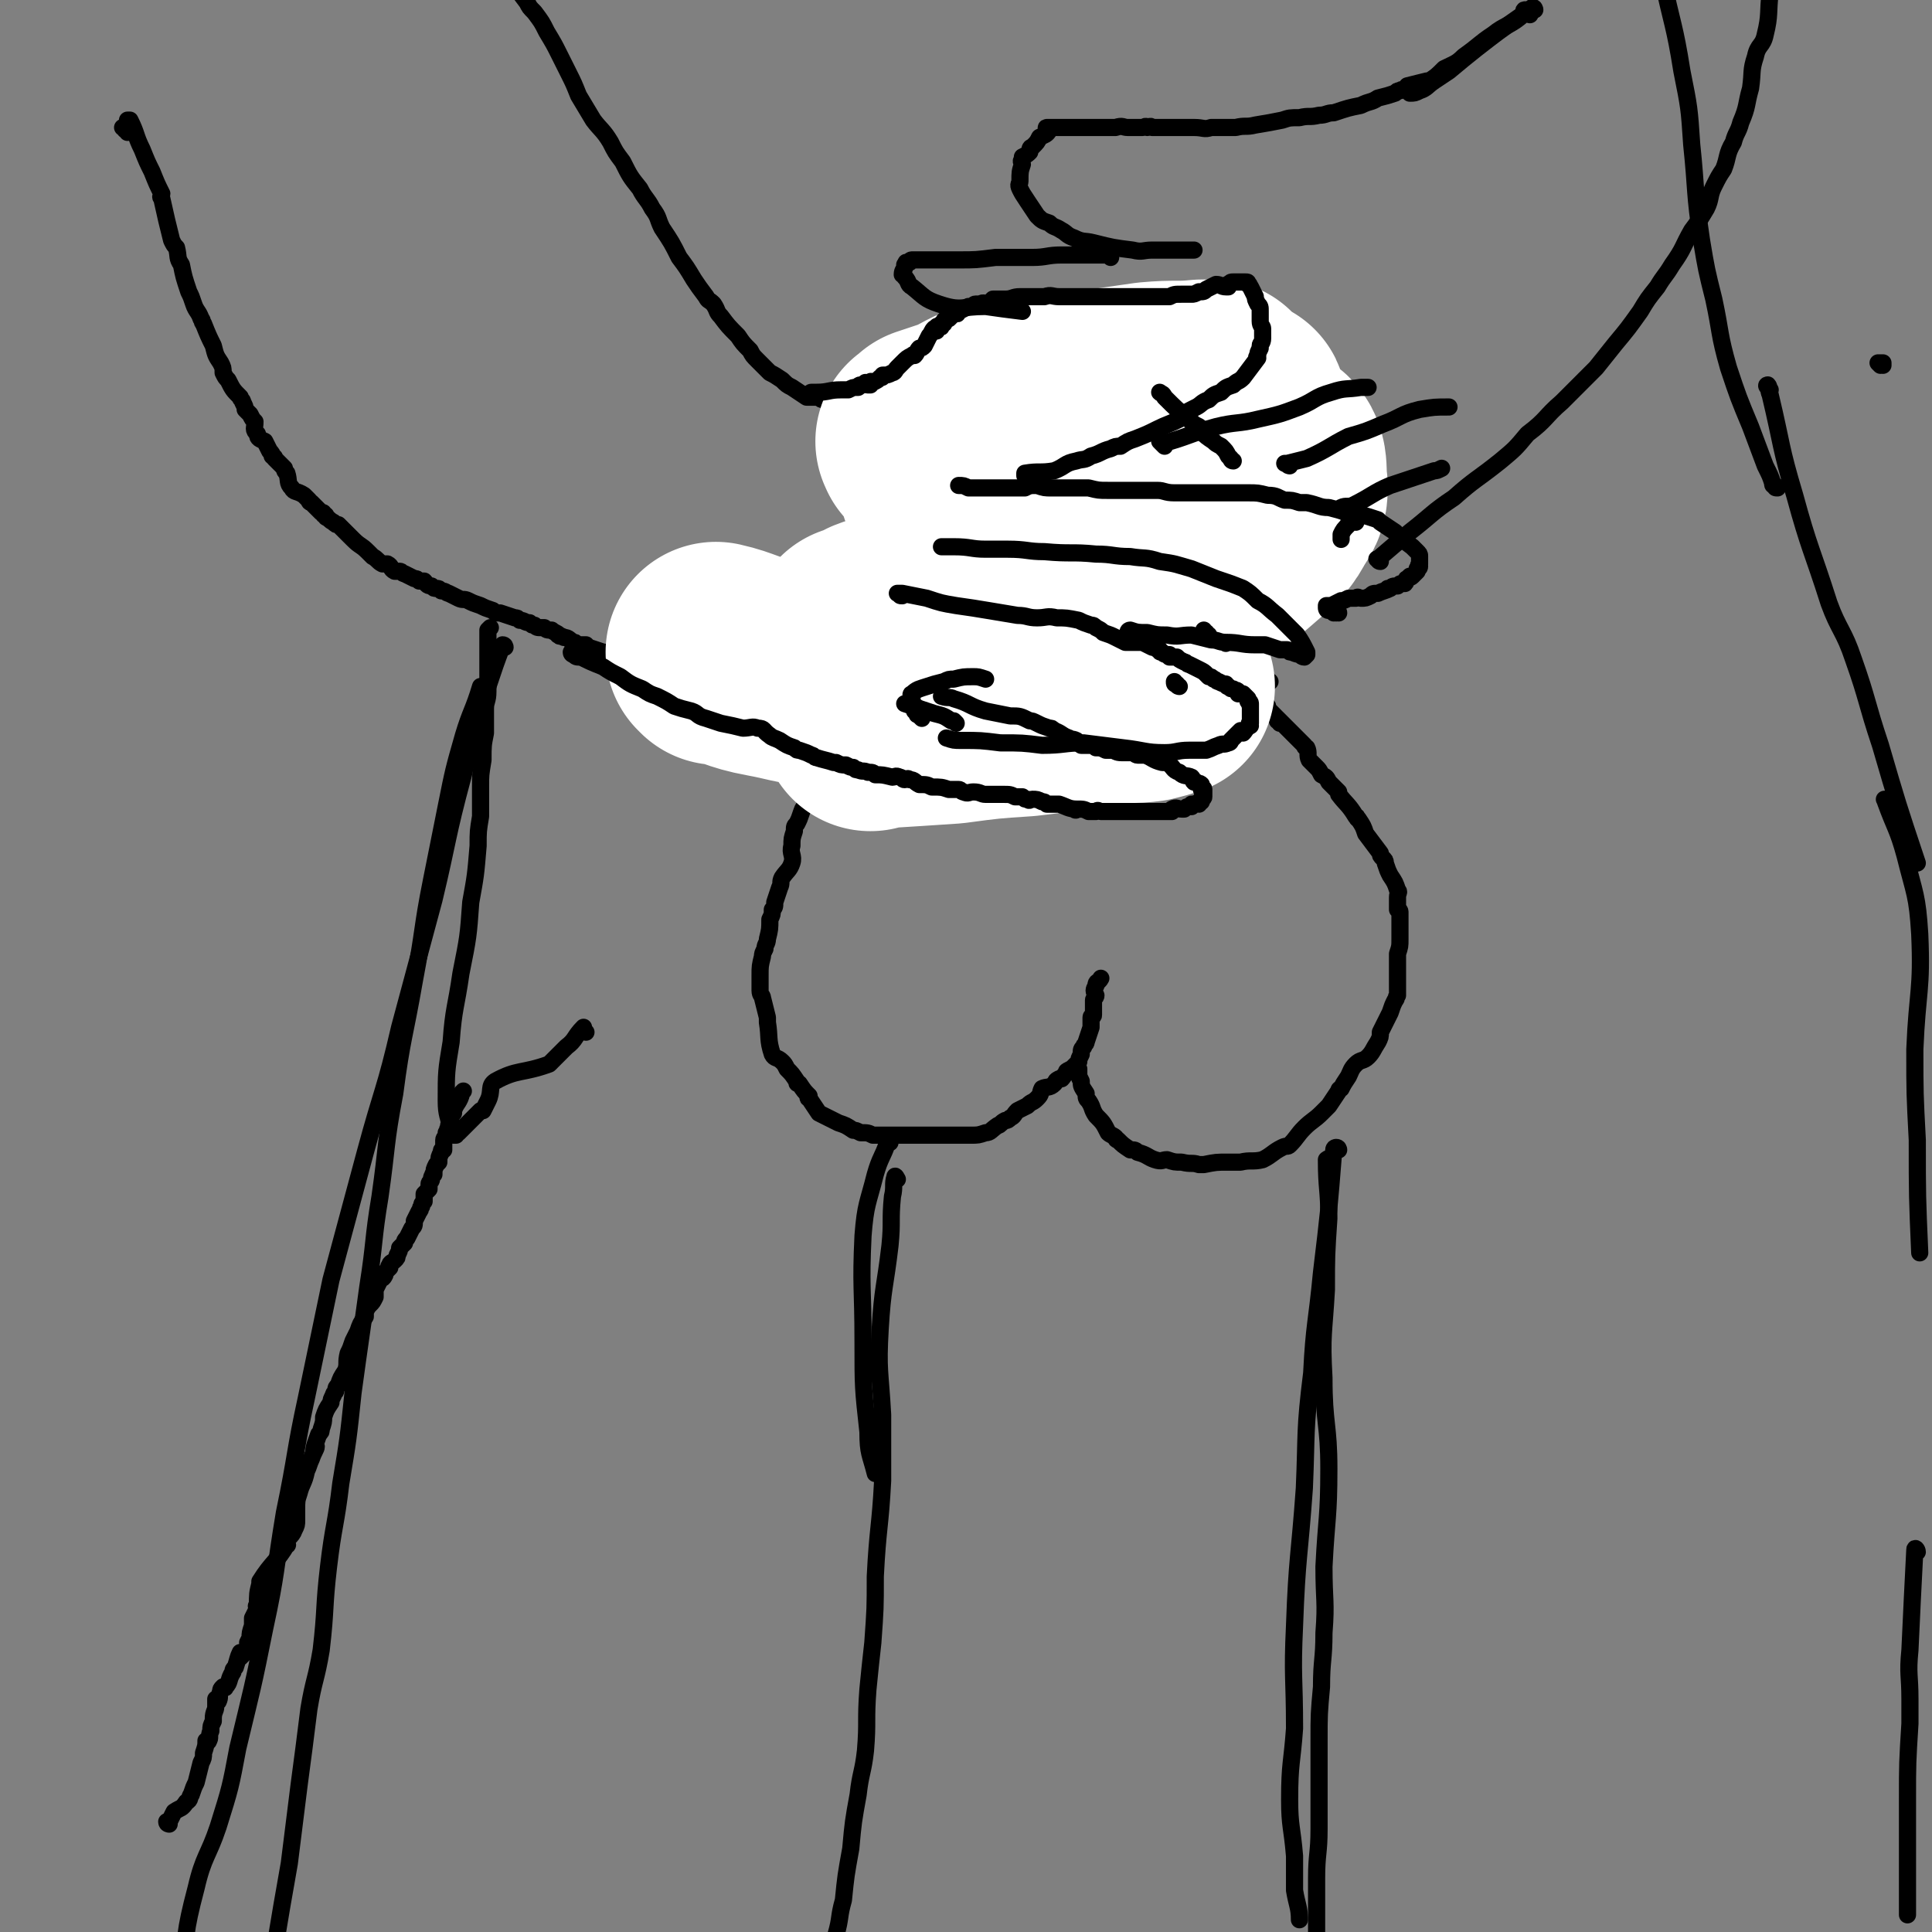 <svg viewBox='0 0 788 788' version='1.1' xmlns='http://www.w3.org/2000/svg' xmlns:xlink='http://www.w3.org/1999/xlink'><rect x="0" y="0" width="788" height="788" fill="#808080" stroke="none"/><g fill='none' stroke='#000000' stroke-width='7' stroke-linecap='round' stroke-linejoin='round'><path d='M69,744c0,0 -1,0 -1,-1 0,0 0,0 1,0 1,-2 1,-2 2,-4 3,-2 3,-1 5,-4 2,-1 1,-2 2,-3 1,-3 1,-3 2,-5 1,-4 1,-4 2,-8 1,-2 1,-2 1,-4 1,-3 1,-3 1,-5 1,-1 1,1 1,0 1,-1 0,-2 1,-4 0,-2 0,-2 1,-4 0,0 0,0 0,-1 0,-3 1,-3 1,-5 0,-1 0,-1 0,-1 0,-1 0,-1 0,-2 0,0 1,1 1,1 1,-2 0,-2 1,-4 0,-1 0,-1 1,-2 0,0 1,1 1,0 2,-2 1,-3 3,-6 0,-1 0,-1 1,-2 1,-3 1,-4 2,-6 0,0 0,2 0,2 2,-2 3,-3 4,-5 0,0 -1,0 -1,-1 0,0 0,0 1,-2 0,-2 0,-2 1,-5 0,-1 0,-1 0,-3 1,-2 1,-2 2,-4 0,-1 -1,-1 0,-1 0,-5 0,-5 1,-9 0,-1 0,-1 0,-1 5,-8 7,-8 11,-15 1,0 -1,1 -1,0 1,-3 3,-3 4,-6 1,-2 1,-2 1,-4 0,0 0,0 0,-1 0,-2 0,-2 0,-3 0,-4 0,-4 1,-7 1,-4 2,-4 3,-9 1,-2 1,-3 2,-5 1,-3 2,-4 2,-5 0,-1 -1,2 -1,2 0,-2 1,-4 2,-7 1,-1 1,-1 1,-2 1,-3 1,-3 1,-5 1,-3 1,-3 3,-6 0,-1 0,-1 1,-3 0,-1 1,-1 1,-2 0,-1 0,-1 1,-2 1,-3 1,-3 3,-6 1,-3 0,-3 1,-7 1,-2 1,-2 2,-5 1,-2 1,-2 2,-4 1,-3 1,-3 3,-6 0,-1 0,-1 0,-2 1,-2 1,-2 2,-3 1,-1 1,-1 2,-3 0,-1 0,-1 0,-3 1,-2 1,-2 2,-4 1,-1 1,0 2,-2 0,-1 0,-1 1,-2 0,0 0,0 1,-1 0,0 -1,0 0,-1 0,-1 1,-1 2,-2 1,-1 1,-1 1,-2 1,-2 1,-2 1,-3 1,-1 1,-1 2,-2 0,-1 0,-1 1,-2 1,-2 1,-2 2,-4 1,-1 1,-1 1,-3 1,-2 1,-2 2,-4 1,-1 0,-1 1,-2 0,-1 0,-1 1,-2 0,-1 0,-1 0,-3 1,-1 1,-1 2,-2 0,-1 0,-1 0,-2 0,-1 1,-1 1,-2 0,-1 0,-1 1,-2 0,0 -1,0 0,0 0,-2 0,-2 1,-4 0,0 0,0 1,-1 0,-2 0,-2 1,-4 0,-1 0,-1 1,-1 0,-2 0,-2 0,-3 0,0 0,0 0,-1 0,-1 1,-1 1,-3 1,-1 0,-1 1,-2 0,-1 0,-1 0,-1 1,-2 1,-3 1,-5 0,0 1,0 1,0 0,-1 0,-1 0,-1 1,-3 2,-3 3,-6 0,-1 0,-1 1,-2 '/><path d='M52,54c0,-1 -1,-1 -1,-1 0,-1 -1,-1 -1,-1 0,0 1,0 1,0 0,0 0,0 0,0 1,-1 1,-1 1,-2 0,0 0,0 0,-1 0,0 0,0 0,0 0,0 1,0 1,0 3,6 2,6 5,12 2,5 2,5 4,9 2,5 2,5 4,9 0,1 -1,1 0,2 2,9 2,9 4,17 1,2 1,2 2,3 1,4 0,4 2,7 1,5 1,5 3,11 1,2 1,2 2,5 1,3 2,3 3,6 1,1 0,1 1,2 2,5 2,5 4,9 1,4 1,4 3,7 1,2 1,2 1,4 1,2 1,2 2,3 2,4 2,4 5,7 0,1 1,1 1,2 1,2 1,2 1,3 1,1 1,1 1,1 1,1 1,1 1,1 0,0 0,0 0,0 1,2 1,2 2,3 0,3 -1,3 1,5 0,2 1,2 3,3 1,2 1,2 2,4 1,1 1,1 1,2 1,1 1,0 1,1 2,2 2,2 4,4 0,1 0,1 1,2 1,3 0,4 2,6 1,2 2,1 5,3 1,1 1,1 2,2 0,0 0,1 1,1 2,2 2,2 4,4 1,0 1,0 1,1 1,0 1,0 1,1 2,1 1,1 3,2 1,1 1,1 2,1 2,2 2,2 4,4 1,1 1,1 2,2 3,3 3,2 6,5 0,0 0,0 0,0 1,1 1,1 2,2 2,1 2,2 4,3 1,0 1,0 2,0 2,1 1,2 3,3 1,0 1,0 2,0 1,0 1,1 2,1 2,1 2,1 4,2 1,0 1,0 2,1 0,0 0,0 0,0 1,0 1,0 2,0 1,1 1,2 3,2 1,1 1,1 2,1 1,0 1,0 2,1 2,0 2,1 3,1 2,1 2,1 4,2 2,1 2,0 4,1 2,1 2,1 5,2 2,1 2,1 5,2 1,1 1,1 2,1 0,0 0,0 1,0 3,1 3,1 6,2 1,0 1,0 2,1 2,0 2,1 4,1 1,1 1,1 2,1 1,1 1,1 3,1 0,0 0,0 1,0 1,1 1,1 3,1 1,1 2,1 3,2 0,0 -1,0 0,0 0,1 1,0 2,1 2,0 2,1 4,2 1,0 0,0 2,1 1,0 1,0 3,0 0,0 0,0 1,1 3,1 3,1 6,2 1,0 1,0 2,1 2,0 1,1 3,1 1,1 1,1 2,1 2,1 2,1 4,2 1,0 1,0 2,0 2,1 2,2 3,2 0,0 0,0 1,0 0,0 -1,0 0,1 0,0 0,-1 1,0 0,0 0,0 1,0 1,1 1,1 2,1 1,0 1,0 1,0 1,0 2,0 2,1 1,0 1,1 1,1 2,1 2,1 4,2 2,0 2,0 3,1 2,0 2,0 3,1 2,0 2,1 5,1 1,1 2,1 4,1 1,1 1,2 2,3 2,0 2,0 4,1 2,0 2,0 4,1 0,0 0,0 1,0 3,1 3,1 6,3 3,1 3,1 5,2 2,0 2,0 3,0 1,1 1,1 3,2 1,1 1,1 2,1 0,0 0,0 1,0 3,1 3,1 5,1 1,1 1,1 2,1 2,1 2,2 3,3 2,0 2,0 3,1 3,2 3,2 6,4 1,1 1,1 3,1 0,0 0,0 0,0 4,3 4,3 8,6 2,1 2,1 4,2 2,1 2,0 3,1 2,1 2,1 4,2 2,1 2,1 5,2 1,1 1,1 3,2 4,0 4,0 9,0 3,1 3,2 6,3 0,0 0,-1 0,0 3,0 3,1 6,1 1,1 1,0 3,0 1,1 1,1 3,1 1,0 1,0 2,0 1,0 1,0 2,0 2,0 2,0 4,0 1,0 1,0 1,0 1,0 1,0 1,0 0,0 0,-1 1,-1 0,0 0,0 1,0 0,0 0,0 0,0 1,0 1,0 1,0 0,0 0,-1 1,-1 0,0 0,0 1,0 0,0 0,0 0,0 1,-1 1,-1 2,-2 0,0 0,0 0,0 1,0 1,0 1,-1 0,0 0,0 1,0 0,-1 0,-1 0,-1 0,-1 0,-1 0,-1 0,-1 0,-1 0,-1 0,0 0,0 0,0 -1,-2 -1,-2 -1,-3 -1,-1 0,-1 -1,-2 0,-1 0,-1 -1,-3 0,0 1,0 1,0 -2,-2 -3,-2 -4,-4 0,-1 0,-1 0,-1 -3,-3 -3,-3 -6,-6 -1,-1 -1,0 -2,-1 -1,0 -1,0 -2,-1 0,0 0,-1 0,-1 -3,-2 -3,-2 -6,-4 -1,0 -1,0 -2,-1 -2,-1 -2,-1 -4,-2 -2,-1 -2,-1 -3,-2 -1,0 -1,0 -2,0 -2,-1 -2,-2 -4,-3 -2,-1 -2,0 -4,-1 -2,-1 -2,-1 -4,-2 -2,-1 -2,-1 -4,-1 -1,-1 -1,0 -1,-1 -2,-1 -2,-1 -3,-2 -1,0 -1,0 -2,0 -1,0 -1,0 -2,-1 -1,0 -1,0 -1,-1 -1,0 -1,0 -2,0 -2,-1 -2,-1 -4,-2 0,-1 0,0 -1,0 -1,-1 0,-1 -1,-1 0,0 -1,0 -1,0 -1,-1 -1,-1 -1,-1 -1,0 -1,0 -1,0 0,0 0,0 0,0 0,0 0,-1 0,-1 0,0 0,1 0,1 1,1 1,1 2,2 3,1 3,1 5,3 1,0 1,0 2,1 3,1 2,1 5,3 2,1 2,1 4,1 0,1 0,1 1,1 4,1 5,0 9,2 3,1 3,2 7,4 2,1 2,1 4,2 1,1 1,0 1,1 6,2 6,3 12,5 2,1 2,0 5,1 2,0 2,1 4,1 3,0 3,-1 5,0 3,1 3,2 5,3 3,1 3,1 6,2 0,0 0,-1 0,0 6,1 6,2 12,4 1,0 1,0 2,0 4,1 3,1 7,2 2,1 2,1 4,1 2,0 1,1 3,1 2,0 2,0 4,0 1,0 1,0 2,0 1,0 1,0 1,0 0,0 0,-1 1,-1 0,0 0,0 0,0 1,0 1,0 1,0 1,0 1,0 1,-1 0,0 0,0 1,0 0,0 0,0 0,0 0,-1 1,-1 1,-2 0,0 0,0 0,0 0,-1 0,-1 0,-1 0,0 0,0 0,-1 0,0 -1,0 -1,-1 0,-1 0,-2 -1,-3 -1,-3 -1,-3 -3,-5 -1,-1 -1,-1 -2,-2 -1,0 0,-1 -1,-1 -4,-5 -4,-5 -9,-9 -2,-1 -2,-1 -5,-3 0,0 -1,0 -1,-1 -3,-1 -3,-1 -5,-3 -2,-1 -2,-1 -3,-2 -1,0 0,0 -1,-1 -3,0 -3,1 -6,0 -3,-2 -2,-3 -5,-5 -1,0 -1,0 -2,-1 -1,0 -1,0 -3,-1 -2,-2 -3,-2 -5,-4 -3,-2 -3,-2 -5,-4 -1,0 -1,0 -2,-1 -1,0 -1,0 -1,0 -5,-1 -6,0 -11,-2 0,0 1,-1 0,-2 -1,-1 -1,-1 -3,-2 0,0 0,0 -1,0 -1,0 0,-1 -1,-1 -2,-1 -3,-1 -5,-2 -1,-1 -1,-1 -1,-2 -1,0 -1,0 -1,0 0,0 0,0 -1,0 0,0 0,0 0,0 -1,0 -1,-1 -1,-1 0,0 0,0 0,0 -1,0 -1,-1 -2,-1 0,0 0,1 0,1 0,-1 0,-1 0,-1 0,0 0,0 1,0 3,1 3,1 6,2 4,1 4,1 7,2 3,1 3,1 5,1 3,1 3,1 6,2 3,1 3,1 6,2 0,0 0,1 1,1 2,1 2,1 4,2 3,1 3,1 6,2 1,0 1,0 3,0 4,1 4,0 8,1 4,1 3,2 7,3 3,2 3,2 6,3 2,1 2,1 3,1 3,1 3,1 6,2 3,1 3,2 6,3 1,0 1,0 1,1 4,0 4,-1 7,0 2,0 2,1 4,2 2,1 2,1 4,1 1,0 1,0 2,0 2,1 2,1 4,2 0,0 0,0 1,0 1,0 0,1 2,1 0,0 0,0 1,0 0,0 0,0 0,0 1,0 1,0 1,0 1,-1 0,-1 1,-1 0,0 0,0 1,0 0,0 0,0 1,0 0,0 0,-1 0,-1 0,0 0,-1 0,-1 0,0 1,1 1,0 0,0 0,0 0,-1 0,-1 0,-1 0,-1 -1,-3 -1,-3 -3,-6 -1,-2 -1,-2 -2,-3 -2,-3 -2,-3 -4,-4 -2,-2 -2,-3 -5,-4 -3,-2 -3,-2 -6,-4 -5,-2 -5,-2 -9,-5 -2,-1 -2,-1 -4,-2 -3,-1 -4,-1 -6,-2 -1,0 0,0 -1,0 -6,-1 -6,-1 -13,-3 -1,0 -1,-1 -1,-1 -6,-2 -7,-1 -13,-3 -1,0 -1,-1 -2,-1 -2,-1 -2,0 -5,-1 -3,-1 -3,-2 -7,-3 -2,-1 -2,-2 -4,-2 -1,0 -1,0 -3,0 -1,-1 -1,-1 -1,-1 -1,-1 -1,-1 -2,-1 0,0 -1,1 -1,0 0,0 1,-1 0,-1 0,0 0,0 -1,1 0,0 0,0 -1,0 0,-1 0,-1 0,-1 0,0 0,0 1,0 3,0 3,1 6,1 4,1 4,0 8,1 6,1 6,2 12,3 4,1 5,1 9,2 6,2 6,2 12,3 2,1 2,1 5,1 3,1 3,1 6,1 4,1 4,2 7,2 3,1 3,1 6,2 3,0 3,0 7,1 3,1 3,1 6,2 2,0 2,0 4,0 3,0 3,1 6,1 2,0 2,0 4,0 3,0 3,0 5,0 2,0 2,0 3,0 2,0 2,0 4,0 1,0 1,0 1,0 0,0 0,0 1,0 0,0 0,0 1,0 1,0 1,0 1,-1 1,0 1,0 1,0 0,0 0,0 0,0 0,0 0,0 0,-1 0,0 0,0 0,0 1,0 1,0 1,0 0,-1 0,-1 -1,-2 0,0 0,0 -1,-1 -2,-3 -1,-3 -4,-6 -2,-2 -2,-2 -5,-4 -4,-2 -4,-2 -8,-5 -2,-2 -2,-2 -4,-4 -3,-2 -3,-2 -6,-4 -4,-2 -4,-2 -7,-3 -1,-1 -2,-1 -3,-1 -5,-3 -5,-4 -10,-6 -1,0 -2,1 -3,0 -4,-1 -3,-2 -7,-4 -3,-1 -4,0 -7,-1 -1,-1 -1,-1 -3,-2 -2,-1 -3,0 -5,-1 -2,0 -1,0 -3,-1 -4,0 -4,0 -8,-1 -2,0 -2,0 -3,-1 0,0 0,0 0,0 -1,0 -1,0 -1,0 -1,0 -1,0 -1,0 -1,0 -1,-1 -1,-1 0,0 0,0 0,1 -1,0 -1,0 -1,0 0,-1 -1,-1 0,-1 0,-1 1,0 1,0 4,0 4,0 8,1 2,0 2,0 4,1 3,0 3,1 5,1 2,0 2,0 4,0 4,0 4,0 8,0 3,0 3,-1 7,0 1,0 1,1 3,1 2,0 2,0 5,0 2,-1 2,0 3,0 3,0 3,0 6,0 2,0 2,0 3,0 3,0 3,0 5,0 3,0 3,0 6,0 1,0 1,0 2,0 2,0 2,0 5,0 2,0 2,0 4,0 1,0 1,0 2,0 2,0 2,0 4,0 0,0 0,0 1,0 1,-1 1,-1 2,-1 1,0 1,0 1,0 1,0 1,0 2,-1 1,0 1,0 2,0 0,0 0,-1 1,-1 0,0 0,0 1,0 0,0 0,0 1,0 1,-1 1,-1 2,-1 0,-1 0,-1 1,-1 1,-1 1,-1 1,-1 1,-1 1,0 1,0 1,-1 0,-1 0,-1 1,-1 0,-1 1,-1 0,0 0,0 1,0 0,0 0,-1 0,-1 0,-1 0,-1 0,-1 1,-2 1,-2 1,-3 0,0 0,-1 0,-1 0,0 1,0 1,0 0,0 0,-1 0,-1 0,-1 0,-1 0,-1 0,-1 0,-1 0,-2 0,0 0,0 0,-1 0,0 0,0 0,-1 0,0 0,0 0,-1 0,0 0,0 0,-1 0,0 0,0 0,-1 -1,-1 -1,-1 -1,-2 0,0 0,0 0,-1 0,-1 0,-1 0,-3 0,-1 0,-1 0,-3 0,0 0,0 0,-1 -1,-1 -1,-1 -1,-1 0,-2 1,-3 0,-4 0,-1 -1,0 -1,0 0,-1 0,-1 0,-1 0,-1 0,-1 0,-1 -1,-2 -1,-2 -2,-2 0,-1 0,-1 0,-1 -1,-1 -1,-1 -1,-2 0,0 0,0 -1,0 0,0 0,0 0,0 0,-1 0,-2 -1,-2 0,0 0,0 -1,0 -1,0 -1,-1 -3,-1 -2,-1 -2,-1 -4,-1 0,0 0,0 0,0 -2,0 -2,-1 -3,-1 -2,0 -2,0 -3,0 -2,0 -2,0 -4,0 -2,0 -2,0 -4,0 -1,0 -1,1 -3,1 0,0 0,0 -1,0 -3,0 -3,0 -6,0 -2,1 -2,1 -4,2 -2,1 -1,2 -3,2 -3,1 -4,0 -7,1 -2,0 -2,1 -4,1 -3,0 -3,0 -7,1 -3,0 -3,0 -6,0 -3,0 -3,-1 -5,0 -4,0 -4,0 -7,1 -3,0 -3,-1 -7,-1 -3,0 -3,0 -6,0 -3,0 -3,0 -7,0 -3,0 -3,1 -6,1 -1,0 -1,0 -3,0 -2,0 -2,0 -5,0 -2,0 -2,-1 -5,-1 -3,0 -3,0 -5,0 -1,0 -1,0 -1,0 -5,0 -5,0 -9,0 0,0 0,0 -1,0 -2,0 -2,0 -4,0 -2,0 -2,0 -4,0 -1,-1 -1,0 -3,0 -1,-1 -1,0 -2,0 -2,0 -2,0 -4,0 -1,0 -1,0 -2,0 -2,0 -2,0 -4,0 -1,0 -1,0 -2,0 0,0 0,0 -1,0 -1,0 -1,0 -2,0 -2,0 -2,0 -4,0 -1,0 -1,-1 -2,0 -1,0 -1,0 -3,0 -1,0 -1,0 -1,0 -2,1 -2,1 -3,1 -1,0 -1,0 -1,0 -1,0 -1,0 -1,0 -1,0 -1,1 -1,1 0,0 0,0 0,0 -1,0 -1,0 -2,0 0,0 0,0 0,0 0,1 0,0 -1,1 0,0 0,0 -1,0 -1,0 -1,-1 -1,0 0,0 0,0 -1,0 0,0 0,0 0,0 -1,0 -1,0 -2,-1 -2,0 -3,0 -5,0 -3,-2 -3,-2 -6,-4 -2,-1 -2,-1 -4,-3 -3,-2 -3,-2 -5,-3 -3,-3 -3,-3 -5,-5 -2,-2 -2,-2 -3,-4 -3,-3 -3,-3 -5,-6 -4,-4 -4,-4 -7,-8 -2,-2 -1,-2 -3,-5 -2,-2 -2,-1 -3,-3 -3,-4 -3,-4 -5,-7 -3,-5 -3,-5 -6,-9 -3,-6 -3,-6 -7,-12 -2,-4 -1,-4 -4,-8 -2,-4 -3,-4 -5,-8 -4,-5 -4,-5 -7,-11 -3,-4 -3,-4 -5,-8 -3,-5 -4,-5 -7,-9 -3,-5 -3,-5 -6,-10 -2,-5 -2,-5 -4,-9 -2,-4 -2,-4 -4,-8 -2,-4 -2,-4 -5,-9 -2,-4 -2,-4 -5,-8 -2,-2 -2,-2 -3,-4 -3,-4 -3,-4 -6,-8 -1,-2 -1,-3 -2,-5 -2,-3 -2,-3 -4,-5 -1,-1 -1,-1 -2,-2 -1,-2 -2,-2 -3,-4 0,-1 1,-1 0,-2 0,-2 0,-3 0,-3 0,-1 0,0 0,1 -1,0 -1,0 -1,0 '/><path d='M239,421c0,0 0,0 -1,-1 0,0 0,-1 0,-1 -4,4 -3,5 -7,8 -3,3 -3,3 -6,6 0,0 0,0 -1,1 -11,4 -13,2 -22,7 -3,2 -1,4 -3,8 -1,2 -1,2 -2,4 0,0 0,0 -1,0 -3,3 -3,3 -7,7 -1,1 -1,1 -2,2 0,0 -1,0 -1,0 0,0 0,0 0,1 -1,0 -1,0 -1,0 -1,-1 -1,-1 -1,-1 0,0 0,0 0,-1 -1,-6 -2,-6 -2,-12 0,-12 0,-12 2,-24 1,-14 2,-14 4,-28 3,-15 3,-15 4,-29 2,-11 2,-11 3,-23 0,-6 0,-6 1,-12 0,-6 0,-6 0,-12 0,-5 0,-5 1,-11 0,-6 0,-6 1,-11 0,-5 0,-5 0,-10 0,-3 1,-3 1,-7 0,-3 0,-3 0,-7 0,-4 0,-4 0,-9 0,-3 0,-3 0,-6 0,-2 0,-2 0,-3 1,-1 1,-1 1,-1 '/><path d='M344,312c0,-1 -1,-1 -1,-1 0,-1 1,-1 1,-1 0,0 -1,0 -1,0 0,0 0,1 -1,1 0,0 0,0 -1,1 -3,4 -4,3 -7,7 -2,3 -2,4 -3,7 -2,3 -3,2 -4,5 -1,3 -1,3 -2,5 -1,1 -1,1 -1,3 -1,3 -1,3 -1,6 -1,3 1,4 0,7 -1,3 -2,3 -4,6 -1,2 0,2 -1,4 -1,3 -1,3 -2,6 0,2 0,2 -1,3 0,2 0,2 -1,4 0,4 0,4 -1,8 0,2 -1,2 -1,4 -1,2 -1,2 -1,3 -1,4 -1,4 -1,8 0,1 0,1 0,2 0,2 0,2 0,4 0,2 1,2 1,3 1,4 1,4 2,8 0,1 0,1 0,2 1,6 0,7 2,13 1,2 2,1 4,3 1,1 1,1 2,3 2,2 2,2 4,5 0,1 0,1 1,1 2,3 2,3 4,5 0,0 -1,1 0,1 2,3 2,3 4,6 2,1 2,1 4,2 2,1 2,1 4,2 3,1 3,1 6,3 1,0 1,0 3,1 3,0 3,0 5,1 4,0 4,0 7,0 3,0 3,0 6,0 5,0 5,0 11,0 1,0 1,0 3,0 3,0 3,0 5,0 3,0 3,0 6,0 1,0 1,0 2,0 3,0 3,0 6,-1 2,0 2,-1 5,-3 1,0 1,-1 3,-2 1,0 1,0 2,-1 2,-1 1,-1 3,-3 2,-1 2,-1 4,-2 2,-2 2,-1 4,-3 2,-2 1,-2 2,-4 2,-1 3,0 5,-2 1,-1 0,-1 2,-2 0,0 0,0 1,0 1,-1 1,-2 3,-3 0,-1 -1,0 -1,0 1,0 1,-1 2,-1 1,-1 1,-1 2,-2 1,0 0,0 1,-1 0,-1 0,-1 1,-3 0,-2 0,-2 1,-3 0,-1 1,-1 1,-2 1,-3 1,-3 2,-6 0,0 0,0 0,0 0,-2 0,-2 0,-4 0,-1 1,0 1,-1 0,-1 0,-1 0,-2 0,-2 0,-2 0,-3 0,-1 0,-1 0,-1 0,-1 1,-1 1,-2 0,0 0,0 0,0 -1,-2 -1,-2 0,-4 0,-2 1,-1 2,-3 0,0 0,0 0,0 '/><path d='M440,438c0,-1 -1,-1 -1,-1 0,-1 1,-1 1,-1 0,0 0,1 0,1 0,1 0,1 0,1 0,1 0,1 1,3 0,2 0,2 2,5 0,2 0,2 1,3 2,3 1,3 3,6 3,3 3,3 5,7 1,1 2,1 3,2 0,0 0,1 1,1 2,2 2,2 5,4 2,0 2,0 3,1 4,1 4,2 7,3 3,1 3,0 5,0 3,1 3,1 6,1 4,1 4,0 7,1 1,0 1,0 2,0 5,-1 5,-1 10,-1 3,0 3,0 5,0 4,-1 5,0 9,-1 4,-2 4,-3 8,-5 2,-1 2,0 3,-1 3,-3 3,-4 6,-7 3,-3 4,-3 7,-6 2,-2 2,-2 3,-3 2,-3 2,-3 4,-6 0,-1 1,-1 1,-1 1,-2 1,-2 3,-5 1,-2 1,-3 3,-5 2,-2 3,-1 5,-3 2,-2 2,-3 4,-6 1,-2 1,-2 1,-4 1,-2 1,-2 2,-4 1,-2 1,-2 2,-4 1,-3 1,-3 2,-5 1,-1 0,-1 1,-2 0,-4 0,-4 0,-8 0,-3 0,-4 0,-6 0,-1 0,0 0,0 0,-1 0,-1 0,-3 1,-3 1,-3 1,-6 0,-1 0,-1 0,-2 0,-2 0,-2 0,-3 0,-3 0,-3 0,-6 0,-1 -1,-1 -1,-1 0,-3 0,-3 0,-5 0,-2 1,-2 0,-3 -1,-3 -1,-3 -3,-6 -1,-2 -1,-2 -2,-5 0,-1 0,-1 -1,-2 -1,-1 -1,-1 -1,-2 -3,-4 -3,-4 -6,-8 -1,-3 -1,-3 -3,-6 -1,0 0,-1 -1,-1 -3,-5 -4,-5 -7,-9 0,-1 0,-1 0,-1 -1,-1 -1,-1 -1,-1 -2,-2 -2,-2 -3,-3 -1,-2 -1,-2 -3,-3 -1,-2 -1,-2 -2,-3 -1,-1 -1,-1 -1,-1 -1,-1 -1,-1 -2,-2 -1,-2 0,-3 -1,-5 0,0 -1,0 -1,-1 -6,-6 -7,-7 -11,-11 -1,-1 1,1 1,2 0,0 0,-1 -1,-1 0,-1 0,-1 -1,-2 -1,-1 -1,-1 -2,-2 -1,0 -1,0 -1,-1 0,0 0,0 0,-1 -2,-1 -2,-1 -3,-2 -1,-2 -1,-2 -2,-3 0,-1 0,-1 -1,-1 0,0 0,0 0,-1 -1,0 -1,0 -1,0 0,-1 0,-1 0,-1 -1,-2 0,-3 -1,-5 -1,-2 -1,-1 -2,-3 '/><path d='M518,278c-1,0 -1,-1 -1,-1 -1,0 -1,0 -1,-1 0,0 0,1 -1,1 0,-1 0,-1 0,-1 -1,-1 -1,-1 -2,-2 -2,-1 -2,-1 -4,-3 -1,-1 -1,-1 -2,-3 -2,-2 -2,-2 -4,-5 -1,-3 -1,-3 -3,-6 0,-2 0,-2 -1,-3 0,-1 -1,-1 -1,-2 0,-3 0,-3 -1,-6 0,-2 0,-2 0,-3 0,-1 0,-1 -1,-3 0,-1 -1,0 -1,-1 -1,-2 0,-2 -1,-4 0,-1 0,-1 0,-3 -1,-1 -1,-1 -1,-2 0,-1 0,-1 0,-2 0,-1 0,-1 0,-2 0,-1 0,-1 0,-2 '/><path d='M366,481c0,0 -1,-2 -1,-1 -1,3 0,4 -1,8 -1,10 0,10 -1,20 -2,17 -3,17 -4,34 -1,17 0,17 1,35 0,13 0,13 0,27 -1,19 -2,19 -3,39 0,13 0,13 -1,27 -1,9 -1,9 -2,19 -1,13 0,13 -1,25 -1,9 -2,9 -3,18 -2,11 -2,11 -3,22 -2,11 -2,11 -3,21 -2,7 -1,7 -3,14 -2,8 -3,8 -5,16 -2,6 -3,6 -4,12 -1,5 -1,5 -2,9 '/><path d='M543,474c0,-1 0,-1 -1,-1 0,-1 -1,0 -1,0 0,12 1,12 1,24 -1,15 -1,15 -1,29 -1,18 -2,18 -1,36 0,19 2,19 2,37 0,20 -1,20 -2,40 0,14 1,14 0,27 0,11 -1,11 -1,22 -1,11 -1,11 -1,22 0,9 0,9 0,17 0,9 0,9 0,19 0,10 -1,10 -1,20 0,10 0,10 0,20 0,7 0,7 0,14 0,10 0,10 1,20 0,7 1,7 1,14 0,3 0,3 0,5 0,2 0,2 0,4 '/><path d='M767,149c0,0 -1,-1 -1,-1 0,0 1,0 2,0 0,0 0,1 0,1 '/><path d='M722,159c-1,-1 -1,-1 -1,-1 -1,-1 0,-1 0,-1 1,1 0,2 1,4 5,21 4,21 10,41 6,22 7,22 14,44 4,11 6,11 10,23 6,17 5,17 11,35 7,24 7,24 15,48 '/><path d='M725,199c-1,0 -1,0 -1,-1 -1,0 -1,0 -1,-1 -1,-3 -1,-3 -3,-7 -3,-8 -3,-8 -6,-16 -5,-12 -5,-12 -9,-24 -4,-14 -3,-14 -6,-28 -3,-12 -3,-12 -5,-24 -3,-20 -2,-20 -4,-39 -1,-15 -1,-15 -4,-30 -3,-19 -4,-19 -8,-38 -3,-15 -2,-15 -5,-30 -3,-13 -3,-13 -7,-26 0,-1 0,-1 0,-2 '/><path d='M197,281c0,0 0,-1 -1,-1 0,0 0,0 0,0 -3,10 -4,10 -7,20 -4,14 -4,14 -7,29 -3,15 -3,15 -6,30 -4,20 -3,20 -7,41 -4,23 -5,23 -8,46 -4,21 -3,21 -6,42 -3,18 -2,18 -5,37 -3,22 -3,21 -6,43 -2,19 -2,19 -5,37 -2,17 -3,17 -5,34 -2,17 -1,17 -3,34 -2,12 -3,12 -5,24 -2,16 -2,16 -4,31 -2,16 -2,16 -4,32 -3,17 -3,17 -6,35 -1,10 -1,10 -3,20 0,3 1,3 0,6 -3,9 -4,9 -8,17 -1,3 -2,3 -4,6 -2,3 -2,3 -5,6 '/><path d='M206,264c0,0 0,-1 -1,-1 -3,8 -3,8 -6,17 -6,18 -6,18 -10,36 -7,26 -6,26 -12,51 -7,26 -7,26 -14,52 -6,26 -7,25 -14,51 -7,26 -7,26 -14,52 -5,24 -5,24 -10,48 -5,23 -4,23 -9,47 -4,24 -3,24 -8,47 -5,25 -5,24 -11,49 -3,16 -3,16 -8,32 -4,12 -6,12 -9,25 -5,19 -4,19 -6,39 -2,10 -1,10 -2,20 '/></g>
<g fill='none' stroke='#FFFFFF' stroke-width='90' stroke-linecap='round' stroke-linejoin='round'><path d='M293,267c0,0 -1,-1 -1,-1 9,2 10,4 21,6 11,2 11,3 23,4 12,1 12,0 25,0 13,-1 13,0 26,-1 12,-1 12,-1 24,-2 8,-1 8,-2 16,-3 8,-2 8,-1 17,-3 5,-1 5,-1 10,-4 2,0 2,-1 3,-2 0,0 0,-1 0,-1 -4,-6 -3,-8 -9,-11 -11,-5 -12,-5 -26,-6 -19,-1 -19,0 -38,3 -9,2 -8,3 -17,7 -5,2 -5,1 -10,3 -3,2 -4,2 -7,3 0,0 1,0 1,0 0,0 -1,0 -1,0 12,2 12,3 25,4 18,2 18,1 37,2 8,0 8,0 15,0 4,0 4,0 7,0 0,0 1,0 1,0 -7,3 -8,4 -16,6 -16,5 -16,5 -31,9 -10,3 -10,3 -19,7 -4,1 -3,1 -7,3 -3,2 -4,2 -7,4 0,0 1,-1 2,-1 0,0 0,0 0,0 16,-1 16,-1 31,-2 15,-2 15,-2 30,-3 18,-2 18,-3 35,-5 8,-1 8,0 15,-1 4,-1 4,-1 7,-2 0,0 0,0 0,0 0,0 0,0 0,0 -6,-5 -5,-6 -12,-8 -19,-6 -19,-5 -38,-8 -10,-1 -10,-1 -20,0 -4,0 -4,0 -9,1 -2,0 -4,1 -5,1 0,0 1,-1 2,-1 18,-4 18,-3 35,-7 17,-5 18,-4 34,-10 16,-7 15,-8 30,-17 9,-6 9,-6 17,-13 5,-5 6,-5 9,-11 3,-4 3,-5 3,-9 -1,-7 1,-11 -5,-14 -17,-10 -20,-9 -40,-12 -26,-3 -26,0 -53,1 -8,0 -8,0 -17,1 -5,0 -5,1 -11,1 -1,0 -1,0 -1,0 -1,0 -2,0 -1,0 9,-3 10,-4 21,-6 27,-5 27,-5 55,-9 11,-1 11,0 21,-1 1,0 1,0 2,0 1,0 4,0 3,0 -22,2 -26,2 -51,4 -18,2 -18,1 -35,4 -9,2 -9,3 -17,7 -6,2 -6,2 -12,4 -1,1 -1,1 -2,2 0,0 -1,0 0,0 0,0 0,1 0,1 31,-1 31,1 62,-2 17,-2 17,-4 33,-7 12,-2 12,-2 23,-4 4,-1 4,0 8,-1 0,0 1,-1 0,-1 -31,7 -32,8 -65,15 -16,4 -16,3 -32,7 -7,2 -7,2 -14,5 -3,2 -4,3 -6,4 0,1 1,0 2,0 2,2 0,4 3,5 19,6 19,7 39,10 17,3 17,0 34,3 6,0 6,1 12,3 2,1 2,1 4,2 '/></g>
<g fill='none' stroke='#000000' stroke-width='7' stroke-linecap='round' stroke-linejoin='round'><path d='M234,267c0,0 -1,0 -1,-1 0,0 0,0 1,0 0,0 -1,0 0,1 1,1 1,1 3,1 4,2 4,2 9,4 3,2 3,2 7,4 4,3 4,3 9,5 3,2 3,2 6,3 4,2 4,2 7,4 3,1 3,1 7,2 3,1 2,2 6,3 3,1 3,1 6,2 5,1 5,1 9,2 3,0 4,-1 6,0 3,0 2,1 5,3 1,1 2,1 4,2 3,2 3,2 6,3 1,1 1,1 2,1 3,1 3,1 5,2 1,0 1,1 2,1 3,1 4,1 7,2 1,0 1,0 1,0 2,1 2,1 4,1 2,1 2,1 3,1 1,1 1,1 2,1 2,1 2,0 4,1 2,0 2,0 3,1 3,0 3,0 7,1 1,0 1,-1 3,0 1,0 1,1 2,1 1,0 1,-1 2,0 2,0 2,1 4,2 3,0 3,0 5,1 4,0 4,0 7,1 1,0 0,0 1,0 2,0 2,0 3,0 1,0 1,1 2,1 2,1 2,0 4,0 3,0 3,1 5,1 1,0 1,0 2,0 1,0 1,0 3,0 1,0 1,0 1,0 1,0 1,0 1,0 3,0 3,0 5,1 2,0 2,0 3,0 1,1 1,1 2,1 1,1 1,0 2,0 0,0 0,0 0,0 2,0 2,0 4,1 1,0 1,0 2,1 2,0 2,0 5,0 3,1 4,2 7,2 0,1 -1,0 -1,0 1,0 1,0 1,0 3,0 3,0 5,1 1,0 1,0 3,0 1,-1 1,0 2,0 1,0 1,0 3,0 1,0 1,0 2,0 1,0 1,0 2,0 2,0 2,0 3,0 0,0 0,0 1,0 0,0 0,0 0,0 1,0 1,0 1,0 1,0 1,0 1,0 1,0 1,0 2,0 2,0 2,0 3,0 1,0 1,0 1,0 1,0 1,0 1,0 1,0 1,0 2,0 0,0 0,0 1,0 0,0 0,0 0,0 3,0 3,0 5,0 1,0 1,0 1,0 0,-1 0,-1 0,-1 2,-1 2,0 4,0 1,0 1,0 1,0 1,-1 1,-1 2,-1 0,0 0,0 1,0 0,0 0,-1 0,-1 1,0 1,0 1,0 1,0 0,0 1,0 0,-1 0,0 1,0 0,-1 1,-1 1,-1 0,-1 0,-1 0,-1 0,-1 1,0 1,-1 0,0 0,0 0,0 0,0 0,0 0,0 0,-1 0,-1 0,-2 0,0 0,0 0,0 0,-1 0,-1 0,-1 0,-1 -1,0 -1,0 0,-1 0,-1 0,-2 -1,-1 -1,0 -2,-1 0,0 -1,0 -1,0 -1,-1 0,-1 -1,-2 -2,-1 -3,0 -5,-2 -3,-1 -2,-2 -5,-4 -1,0 -1,0 -2,0 -4,-1 -4,-2 -7,-3 -1,0 -2,0 -3,0 -1,0 -1,-1 -3,-1 -1,0 -1,0 -2,0 -3,0 -3,0 -5,-1 -2,0 -2,0 -3,0 -2,-1 -2,-1 -4,-1 -1,-1 -1,-1 -2,-1 -2,0 -2,0 -4,0 -1,-1 -1,-1 -2,-2 -2,-1 -2,0 -3,-1 -3,-1 -3,-2 -6,-3 -1,-1 -1,-1 -2,-1 -3,-1 -3,-1 -5,-2 -2,-1 -2,-1 -3,-1 -4,-2 -4,-2 -8,-2 -5,-1 -5,-1 -10,-2 -7,-2 -6,-3 -13,-5 -2,-1 -2,0 -5,-1 0,0 0,0 0,0 '/><path d='M390,295c0,0 0,0 -1,-1 0,0 0,0 0,0 -1,0 -1,0 -1,0 -3,-2 -3,-2 -7,-3 -3,-1 -3,-1 -6,-2 -3,-1 -3,-1 -6,-2 0,0 0,0 0,0 '/><path d='M376,293c0,0 -1,-1 -1,-1 -1,-1 -1,0 -1,-1 0,0 0,0 1,-1 0,0 0,0 0,0 -1,0 -1,0 -2,0 0,0 1,-1 1,-1 0,-1 -1,-1 -1,-1 -1,-1 -1,-1 -1,-1 0,-1 0,-1 0,-1 0,0 0,0 0,-1 -1,0 0,0 0,-1 0,0 -1,-1 0,-1 2,-2 3,-2 6,-3 3,-1 3,-1 7,-2 2,-1 2,-1 4,-1 4,-1 4,-1 8,-1 2,0 2,0 5,1 '/><path d='M368,243c-1,0 -1,0 -1,-1 -1,0 -1,0 -1,0 0,0 1,0 1,0 0,0 0,0 1,0 5,1 5,1 10,2 6,2 6,2 12,3 7,1 7,1 13,2 6,1 6,1 12,2 4,0 4,1 8,1 4,0 4,-1 8,0 4,0 4,0 9,1 2,1 2,1 5,2 1,0 1,0 2,1 2,1 2,1 3,2 3,1 3,1 5,2 2,1 2,1 4,2 1,0 1,0 2,0 3,0 3,0 5,0 2,1 2,1 4,2 0,0 0,0 1,0 1,1 1,1 2,1 0,1 0,1 1,1 1,1 1,1 3,1 0,0 0,0 0,1 1,0 1,0 3,0 1,1 1,1 3,2 1,0 1,1 2,1 2,1 2,1 4,2 2,1 2,1 3,2 0,0 0,0 1,1 1,0 1,0 2,1 1,0 1,1 2,1 2,1 2,1 3,1 1,1 0,1 1,1 1,1 1,1 2,1 1,1 1,0 2,1 0,0 0,1 0,1 0,0 1,-1 1,0 1,0 0,0 1,0 0,0 0,0 0,0 1,1 1,1 1,1 1,1 1,1 1,1 0,0 0,0 0,1 0,0 1,0 1,1 0,0 -1,0 0,0 0,1 0,1 0,2 0,1 0,1 0,2 0,2 0,2 0,3 0,0 0,0 0,0 0,0 0,0 0,1 -1,0 0,0 0,1 -2,1 -2,2 -3,3 0,0 -1,-1 -1,-1 -2,2 -2,2 -4,4 0,0 0,1 -1,1 -2,1 -2,0 -4,1 -3,1 -2,1 -5,2 -3,0 -3,0 -7,0 -5,0 -5,1 -10,1 -8,0 -8,-1 -17,-2 -8,-1 -8,-1 -16,-2 -8,0 -8,1 -17,1 -8,-1 -8,-1 -17,-1 -8,-1 -8,-1 -16,-1 -3,0 -3,0 -6,-1 '/><path d='M461,259c0,0 -1,0 -1,-1 0,0 0,-1 1,-1 3,1 3,1 7,1 4,1 4,1 8,1 5,1 5,0 10,0 4,1 4,1 8,2 3,0 3,1 6,1 0,1 0,0 0,0 6,0 6,1 12,1 2,0 2,0 4,0 3,1 3,1 6,2 0,0 0,0 0,0 2,0 2,0 3,0 1,1 1,1 2,1 2,1 3,1 5,1 0,0 -1,0 -1,0 -1,0 0,1 1,1 0,0 0,0 0,0 1,-1 1,-1 1,-1 0,-1 0,-1 0,-1 -2,-4 -2,-4 -4,-7 -4,-4 -4,-4 -8,-8 -4,-3 -4,-4 -8,-6 -3,-3 -3,-3 -6,-5 -5,-2 -5,-2 -11,-4 -5,-2 -5,-2 -10,-4 -7,-2 -6,-2 -13,-3 -6,-2 -6,-1 -12,-2 -7,0 -7,-1 -14,-1 -10,-1 -10,0 -21,-1 -7,0 -7,-1 -15,-1 -4,0 -4,0 -9,0 -6,0 -6,-1 -13,-1 -2,0 -2,0 -5,0 0,0 0,0 0,0 '/><path d='M546,250c0,0 0,-1 -1,-1 0,0 -1,1 -1,1 0,-1 1,-1 1,-1 0,0 0,1 0,1 0,0 0,-1 0,-1 -1,0 -1,0 -1,0 -1,0 -1,0 -1,0 0,0 0,0 0,0 -1,0 -1,0 -1,0 -1,0 -1,-1 -1,-1 0,0 0,-1 0,-1 0,0 0,0 1,0 1,0 0,0 1,0 2,-1 2,-1 4,-2 1,0 1,0 3,-1 2,0 2,0 3,0 1,-1 1,0 2,0 2,0 2,0 4,-1 1,-1 1,-1 3,-1 2,-1 3,-1 5,-2 0,0 -1,0 -1,0 0,0 0,0 1,0 1,-1 1,-1 3,-1 1,-1 1,-1 2,-1 0,0 0,0 1,0 1,-1 0,-2 1,-2 1,-1 1,-1 1,-1 0,0 0,1 1,0 1,-1 1,-1 2,-2 0,0 0,0 0,0 0,0 0,0 0,-1 0,0 1,0 1,-1 0,0 -1,0 0,-1 0,0 0,0 0,-1 0,0 0,0 0,-1 0,0 0,0 0,-1 0,-1 0,-1 -1,-2 -1,-1 -1,-1 -2,-2 -4,-3 -4,-3 -7,-6 -3,-2 -3,-2 -6,-4 0,0 0,0 -1,-1 -6,-2 -6,-2 -13,-3 -3,-1 -3,-1 -7,-2 -4,0 -4,-1 -9,-2 -1,0 -1,0 -3,0 -3,-1 -3,-1 -6,-1 -3,-1 -3,-2 -7,-2 -4,-1 -4,-1 -8,-1 -3,0 -3,0 -6,0 -4,0 -4,0 -7,0 -4,0 -4,0 -8,0 -3,0 -3,0 -6,0 -2,0 -2,0 -3,0 -4,0 -4,-1 -7,-1 -3,0 -3,0 -7,0 -3,0 -3,0 -6,0 -3,0 -3,0 -7,0 -4,0 -4,0 -8,-1 -3,0 -3,0 -5,0 -2,0 -2,0 -3,0 -3,0 -3,0 -7,0 -3,0 -3,0 -6,-1 -3,0 -3,0 -5,1 -2,0 -2,0 -5,0 -1,0 -1,0 -3,0 -3,0 -3,0 -6,0 -3,0 -3,0 -6,0 -1,0 -1,0 -3,0 -2,-1 -2,-1 -4,-1 0,0 0,0 0,0 '/><path d='M332,161c-1,0 -2,-1 -1,-1 0,0 0,0 1,0 0,0 1,0 1,0 5,0 5,-1 10,-1 1,0 1,0 3,0 2,-1 2,-1 3,-1 0,0 0,0 1,0 0,0 0,0 0,0 0,0 0,-1 1,-1 0,0 0,0 1,0 0,0 0,0 1,-1 0,0 0,0 1,1 0,0 1,0 1,0 0,-1 0,-1 0,-1 0,-1 1,0 1,0 2,-1 2,-1 3,-2 1,0 1,0 1,-1 2,0 2,0 4,-1 1,0 1,-1 2,-2 1,-1 1,-1 2,-2 2,-2 2,-2 4,-3 0,0 0,0 0,0 1,-1 1,0 1,0 1,-1 1,-2 2,-3 1,0 1,0 2,-1 1,-2 1,-2 2,-4 1,-1 1,-2 2,-3 0,0 0,1 0,1 1,0 1,0 1,0 0,-1 0,-1 0,-1 0,-1 0,-1 1,-1 0,0 1,1 1,0 0,0 -1,0 0,-1 0,0 0,0 0,0 1,0 1,0 1,0 0,-1 0,-1 0,-1 0,-1 1,0 1,-1 0,0 0,0 0,0 0,0 0,0 1,0 0,0 0,0 0,0 1,-1 1,-1 1,-1 0,-1 0,-1 1,-1 0,-1 0,0 1,0 1,0 0,0 1,-1 2,-1 2,-1 4,-2 1,0 1,0 1,0 1,0 1,-1 2,-1 1,0 1,0 2,0 0,0 0,0 0,0 1,-1 2,0 3,0 1,-1 1,-1 2,-2 3,0 3,0 5,0 3,0 3,-1 6,-1 2,0 2,0 5,0 2,0 2,0 5,0 3,-1 3,0 6,0 2,0 2,0 4,0 3,0 3,0 5,0 3,0 3,0 6,0 3,0 3,0 5,0 3,0 3,0 6,0 1,0 1,0 3,0 2,0 2,0 5,0 1,0 1,0 2,0 2,0 2,0 3,0 0,0 0,0 1,0 2,0 2,0 5,0 2,-1 2,-1 5,-1 2,0 2,0 4,0 1,0 1,0 3,-1 2,0 2,0 3,-1 2,-1 2,-1 4,-2 2,0 2,1 4,1 0,0 0,0 1,0 0,-1 -1,-1 0,-1 1,-1 1,-1 2,-1 1,0 1,0 1,0 0,0 0,0 0,0 1,0 1,0 1,0 1,0 1,0 1,0 0,0 0,0 1,0 0,0 0,0 1,0 1,0 1,0 1,1 1,0 0,0 1,1 1,2 1,2 2,4 0,1 0,1 1,3 1,1 1,1 1,3 0,1 0,1 0,2 0,1 0,1 0,2 0,2 1,2 1,3 0,2 0,2 0,4 0,2 -1,2 -1,3 0,1 0,1 0,1 -1,2 -1,2 -1,3 -1,1 0,1 0,1 -3,4 -3,4 -6,8 -2,2 -2,1 -4,3 -3,1 -3,1 -5,3 -3,1 -3,1 -5,3 -3,1 -3,2 -5,3 -4,2 -4,2 -7,4 0,1 0,1 0,1 -4,2 -5,2 -9,4 -4,2 -4,2 -9,4 -3,1 -3,1 -6,3 -2,0 -2,0 -4,1 -4,1 -4,2 -8,3 -3,2 -3,1 -6,2 -5,1 -4,2 -9,4 -6,1 -6,0 -12,1 0,1 0,1 0,1 '/><path d='M553,213c0,0 -1,0 -1,-1 -1,0 -1,0 -1,0 0,0 0,0 0,1 -1,0 -1,0 -1,1 -2,2 -2,2 -3,4 0,1 0,1 0,2 '/><path d='M493,259c0,0 -1,0 -1,-1 -1,0 -1,-1 -1,-1 0,1 0,1 0,2 0,0 0,0 0,0 '/><path d='M481,280c0,0 -1,0 -1,-1 -1,0 -1,0 -1,-1 '/><path d='M503,188c-1,0 -1,-1 -1,-1 -1,-1 -1,-1 -1,-1 0,0 0,0 0,0 -1,-2 -1,-2 -3,-4 -2,-1 -2,-1 -3,-2 -3,-2 -3,-2 -5,-4 -1,-1 -1,-1 -1,-2 -2,-1 -2,-1 -3,-2 -6,-5 -6,-5 -11,-10 -1,-2 -1,-1 -2,-2 '/><path d='M624,6c0,-1 0,-1 -1,-1 0,-1 0,-1 -1,-1 -1,0 0,1 -1,2 -10,7 -10,7 -19,14 -5,4 -5,4 -11,9 -3,2 -3,2 -6,4 -3,2 -3,3 -6,4 -2,1 -2,1 -4,1 '/><path d='M626,4c0,0 0,-1 -1,-1 0,0 0,0 0,1 -3,1 -3,1 -5,3 -5,4 -6,3 -11,7 -6,4 -5,4 -12,9 -3,3 -4,3 -8,5 -3,3 -3,3 -6,5 0,0 -1,0 -1,0 -4,1 -4,1 -8,2 0,0 0,1 0,1 0,0 -1,0 -1,0 0,0 0,0 0,0 -1,1 -1,0 -2,1 -1,0 -1,0 -2,1 -3,1 -3,1 -7,2 -3,2 -3,1 -7,3 -5,1 -5,1 -11,3 -3,0 -3,1 -6,1 -4,1 -4,0 -8,1 -4,0 -4,0 -7,1 -5,1 -5,1 -11,2 -4,1 -4,0 -8,1 -5,0 -5,0 -10,0 -3,1 -3,0 -7,0 -2,0 -2,0 -5,0 -2,0 -2,0 -4,0 -2,0 -2,0 -4,0 -2,0 -2,0 -4,0 -1,-1 -1,0 -2,0 -1,-1 -1,0 -2,0 -2,0 -2,0 -3,0 -1,0 -1,0 -3,0 -2,0 -2,-1 -5,0 -7,0 -7,0 -15,0 -7,0 -8,0 -13,0 -1,0 1,1 1,1 -1,2 -2,2 -4,3 -1,2 -1,2 -3,4 -1,0 -1,1 -1,2 -1,1 -1,1 -3,2 0,1 0,0 0,1 -1,1 0,1 0,2 -1,3 -1,3 -1,7 0,1 -1,1 0,3 1,2 1,2 3,5 2,3 2,3 4,6 2,2 2,2 5,3 2,2 2,1 5,3 2,1 2,2 5,3 4,2 4,1 8,2 8,2 8,2 16,3 4,1 4,0 8,0 5,0 5,0 11,0 3,0 3,0 6,0 '/><path d='M453,105c0,0 0,-1 -1,-1 -2,0 -2,0 -5,0 -7,0 -7,0 -14,0 -6,0 -6,1 -12,1 -8,0 -8,0 -15,0 -8,1 -8,1 -15,1 -3,0 -3,0 -6,0 -3,0 -3,0 -7,0 -2,0 -2,0 -5,0 0,0 0,0 0,0 -1,0 -1,0 -1,0 -1,0 -1,1 -1,1 -1,0 -1,0 -1,0 -1,0 0,0 -1,1 0,0 0,0 0,1 0,1 -1,1 -1,3 0,0 1,0 1,1 2,2 1,3 3,4 5,4 5,5 11,7 9,3 9,1 19,1 7,1 7,1 15,2 '/><path d='M475,182c0,0 -1,-1 -1,-1 -1,-1 -1,-1 -1,-1 0,0 1,1 1,1 11,-3 11,-4 22,-7 8,-2 9,-1 17,-3 9,-2 9,-2 17,-5 7,-3 6,-4 13,-6 6,-2 6,-1 12,-2 1,0 1,0 3,0 '/><path d='M526,190c0,0 -1,0 -1,-1 0,0 -1,0 -1,0 1,0 1,0 1,0 4,-1 4,-1 8,-2 9,-4 9,-5 17,-9 7,-2 7,-2 14,-5 8,-3 7,-4 15,-6 6,-1 6,-1 12,-1 0,0 0,0 0,0 '/><path d='M549,209c0,0 0,-1 -1,-1 0,-1 -1,-1 -1,-1 2,-1 3,0 5,-1 8,-4 8,-5 15,-8 9,-3 9,-3 18,-6 1,0 1,0 3,-1 '/><path d='M563,229c-1,0 -1,-1 -1,-1 -1,0 0,0 0,0 7,-6 7,-6 13,-11 9,-7 9,-8 18,-14 9,-8 9,-7 19,-15 6,-5 6,-5 11,-11 8,-6 7,-7 14,-13 7,-7 7,-7 14,-14 4,-5 4,-5 8,-10 5,-6 5,-6 10,-13 3,-5 3,-5 7,-10 3,-5 3,-4 6,-9 5,-7 4,-7 8,-14 3,-4 3,-4 6,-9 2,-4 1,-5 3,-9 2,-4 2,-4 4,-7 2,-5 1,-6 4,-11 1,-4 2,-4 3,-8 3,-7 2,-7 4,-14 1,-7 0,-7 2,-13 1,-5 3,-4 4,-9 2,-8 1,-9 2,-17 1,-4 1,-4 1,-8 1,-4 1,-4 2,-8 1,0 0,0 1,-1 0,0 0,0 0,-1 0,0 0,0 0,0 '/><path d='M770,327c-1,0 -1,0 -1,-1 -1,0 0,0 0,0 0,0 0,0 0,1 4,11 5,11 8,22 4,16 5,16 6,32 1,23 -1,23 -2,47 0,18 0,18 1,37 0,23 0,23 1,46 '/><path d='M782,633c0,-1 -1,-2 -1,-1 -1,19 -1,20 -2,41 -1,10 0,10 0,20 0,5 0,5 0,10 -1,16 -1,16 -1,31 0,7 0,7 0,14 0,8 0,8 0,17 0,7 0,7 0,13 0,1 0,1 0,2 0,1 0,1 0,1 0,0 0,0 0,0 '/><path d='M363,466c0,0 0,0 -1,-1 0,0 0,-1 -1,-1 0,1 1,1 1,2 -2,6 -3,6 -5,13 -3,12 -4,12 -5,25 -1,21 0,21 0,43 0,19 0,19 2,37 0,9 1,9 3,17 '/><path d='M546,469c0,0 0,-1 -1,-1 0,0 -1,0 -1,1 -2,25 -2,25 -5,50 -2,21 -3,21 -4,41 -3,24 -2,24 -3,47 -2,28 -3,28 -4,56 -1,21 0,21 0,42 -1,14 -2,14 -2,29 0,11 1,11 2,23 0,7 0,7 0,14 1,6 2,7 2,12 0,0 0,0 0,-1 '/></g>
</svg>
